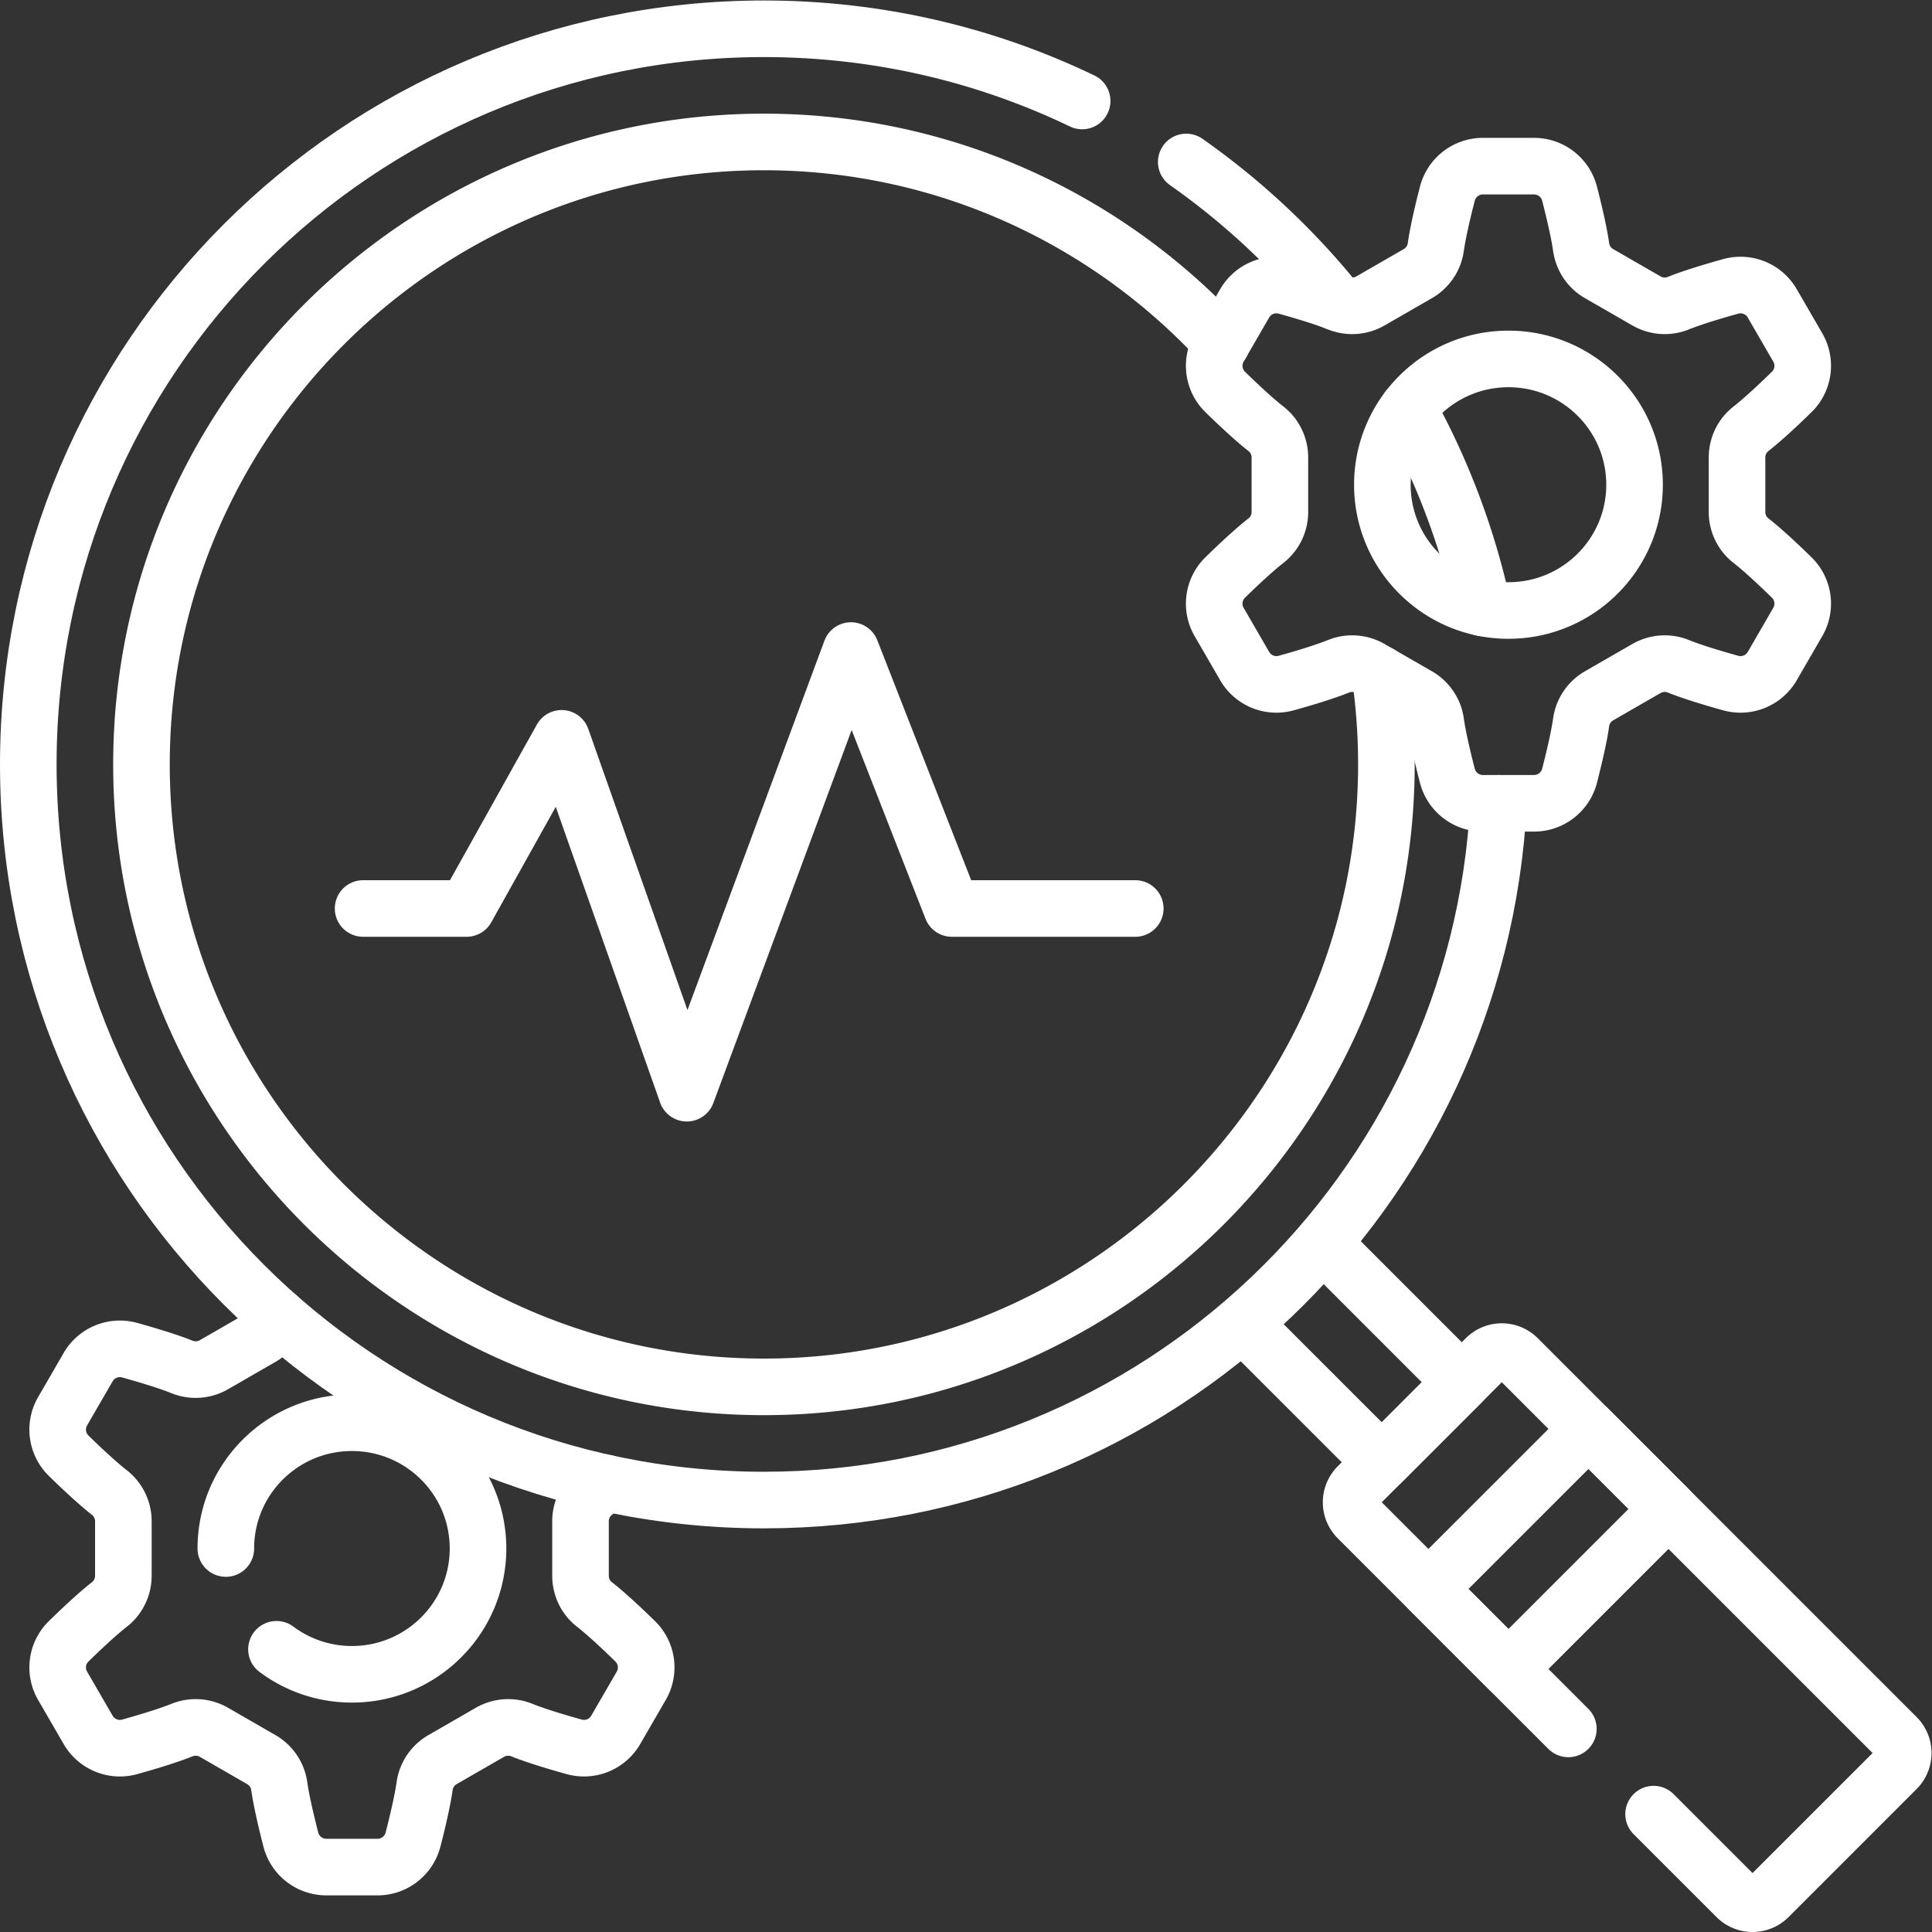 <?xml version="1.0" encoding="UTF-8"?> <svg xmlns="http://www.w3.org/2000/svg" xmlns:xlink="http://www.w3.org/1999/xlink" version="1.1" width="512" height="512" x="0" y="0" viewBox="0 0 682.667 682.667" style="enable-background:new 0 0 512 512" xml:space="preserve"><rect x="0" y="0" width="682.667" height="682.667" fill="#333333" stroke="none"/><g><defs><clipPath id="a"><path d="M0 512h512V0H0Z" fill="#ffffff" opacity="1" data-original="#000000"></path></clipPath></defs><g clip-path="url(#a)" transform="matrix(1.333 0 0 -1.333 0 682.667)"><path d="M0 0a9.592 9.592 0 0 0-4.41-5.5l-12.54-7.23a9.678 9.678 0 0 0-8.44-.61c-3.71 1.5-9.31 3.18-13.9 4.46a9.72 9.72 0 0 1-11.01-4.49l-6.78-11.71a9.697 9.697 0 0 1 1.62-11.79c3.4-3.32 7.65-7.31 10.8-9.76a9.648 9.648 0 0 0 3.69-7.61v-14.43c0-2.97-1.35-5.79-3.69-7.61-3.15-2.46-7.4-6.44-10.8-9.77a9.683 9.683 0 0 1-1.62-11.78l6.78-11.71a9.72 9.72 0 0 1 11.01-4.49c4.59 1.28 10.19 2.96 13.9 4.46 2.76 1.11 5.87.87 8.44-.61l12.54-7.23a9.65 9.65 0 0 0 4.76-7c.56-3.95 1.89-9.6 3.07-14.2a9.724 9.724 0 0 1 9.41-7.29h13.58c4.43 0 8.29 3 9.401 7.29 1.189 4.6 2.519 10.25 3.079 14.2.41 2.94 2.18 5.52 4.75 7l12.55 7.23c2.57 1.48 5.68 1.72 8.43.61 3.71-1.5 9.31-3.18 13.91-4.46 4.26-1.18 8.79.66 11.01 4.49l6.78 11.71a9.683 9.683 0 0 1-1.62 11.78c-3.4 3.33-7.65 7.31-10.8 9.77-2.339 1.82-3.69 4.64-3.69 7.61v14.43c0 2.97 1.351 5.78 3.69 7.61.93.72 1.96 1.58 3.04 2.53M-.381-88.173a33.323 33.323 0 0 1 19.998-6.624c18.46 0 33.424 14.927 33.424 33.341S38.077-28.115 19.617-28.115c-18.459 0-33.424-14.927-33.424-33.341" style="stroke-width:15;stroke-linecap:round;stroke-linejoin:round;stroke-miterlimit:10;stroke-dasharray:none;stroke-opacity:1" transform="translate(73.67 163.11)" fill="none" stroke="#ffffff" stroke-width="15" stroke-linecap="round" stroke-linejoin="round" stroke-miterlimit="10" stroke-dasharray="none" stroke-opacity="" data-original="#000000" opacity="1"></path><path d="m0 0-55.824 55.824a6 6 0 0 0 0 8.486l33.941 33.94a5.998 5.998 0 0 0 8.485 0L87.011-2.159a6 6 0 0 0 0-8.485L53.07-44.585a6 6 0 0 0-8.485 0L22.599-22.599" style="stroke-width:15;stroke-linecap:round;stroke-linejoin:round;stroke-miterlimit:10;stroke-dasharray:none;stroke-opacity:1" transform="translate(415.731 53.842)" fill="none" stroke="#ffffff" stroke-width="15" stroke-linecap="round" stroke-linejoin="round" stroke-miterlimit="10" stroke-dasharray="none" stroke-opacity="" data-original="#000000" opacity="1"></path><path d="m0 0 36.027-36.037-21.211-21.21-35.838 35.83" style="stroke-width:15;stroke-linecap:round;stroke-linejoin:round;stroke-miterlimit:10;stroke-dasharray:none;stroke-opacity:1" transform="translate(351.453 181.767)" fill="none" stroke="#ffffff" stroke-width="15" stroke-linecap="round" stroke-linejoin="round" stroke-miterlimit="10" stroke-dasharray="none" stroke-opacity="" data-original="#000000" opacity="1"></path><path d="m0 0-42.427-42.427-21.213 21.214 42.427 42.426z" style="stroke-width:15;stroke-linecap:round;stroke-linejoin:round;stroke-miterlimit:10;stroke-dasharray:none;stroke-opacity:1" transform="translate(442.285 112.142)" fill="none" stroke="#ffffff" stroke-width="15" stroke-linecap="round" stroke-linejoin="round" stroke-miterlimit="10" stroke-dasharray="none" stroke-opacity="" data-original="#000000" opacity="1"></path><path d="M0 0c-25.527 12.265-54.139 19.137-84.355 19.137-107.701 0-195-87.3-195-195s87.299-195 195-195c104.24 0 189.37 81.79 194.73 184.69" style="stroke-width:15;stroke-linecap:round;stroke-linejoin:round;stroke-miterlimit:10;stroke-dasharray:none;stroke-opacity:1" transform="translate(286.856 485.363)" fill="none" stroke="#ffffff" stroke-width="15" stroke-linecap="round" stroke-linejoin="round" stroke-miterlimit="10" stroke-dasharray="none" stroke-opacity="" data-original="#000000" opacity="1"></path><path d="M0 0a196.12 196.12 0 0 1-39.793 37.191" style="stroke-width:15;stroke-linecap:round;stroke-linejoin:round;stroke-miterlimit:10;stroke-dasharray:none;stroke-opacity:1" transform="translate(354.24 432)" fill="none" stroke="#ffffff" stroke-width="15" stroke-linecap="round" stroke-linejoin="round" stroke-miterlimit="10" stroke-dasharray="none" stroke-opacity="" data-original="#000000" opacity="1"></path><path d="M0 0a193.676 193.676 0 0 0 19.85-52.8" style="stroke-width:15;stroke-linecap:round;stroke-linejoin:round;stroke-miterlimit:10;stroke-dasharray:none;stroke-opacity:1" transform="translate(373.23 403.79)" fill="none" stroke="#ffffff" stroke-width="15" stroke-linecap="round" stroke-linejoin="round" stroke-miterlimit="10" stroke-dasharray="none" stroke-opacity="" data-original="#000000" opacity="1"></path><path d="M0 0a165.02 165.02 0 0 0 1.74-23.99c0-90.98-74.019-165-165-165-90.98 0-165 74.02-165 165s74.02 165 165 165c47.941 0 91.17-20.55 121.35-53.31" style="stroke-width:15;stroke-linecap:round;stroke-linejoin:round;stroke-miterlimit:10;stroke-dasharray:none;stroke-opacity:1" transform="translate(365.76 333.49)" fill="none" stroke="#ffffff" stroke-width="15" stroke-linecap="round" stroke-linejoin="round" stroke-miterlimit="10" stroke-dasharray="none" stroke-opacity="" data-original="#000000" opacity="1"></path><path d="M0 0c0 18.414-14.964 33.342-33.424 33.342-18.459 0-33.424-14.928-33.424-33.342 0-18.414 14.965-33.341 33.424-33.341C-14.964-33.341 0-18.414 0 0Zm-14.154-62.952c-.557-3.948-1.888-9.603-3.075-14.198a9.717 9.717 0 0 0-9.407-7.294h-13.575a9.717 9.717 0 0 0-9.407 7.294c-1.188 4.595-2.518 10.25-3.074 14.198-.415 2.942-2.183 5.517-4.757 7l-12.543 7.224c-2.572 1.481-5.683 1.722-8.435.612-3.714-1.498-9.311-3.182-13.906-4.456a9.714 9.714 0 0 0-11.01 4.488l-6.778 11.711a9.692 9.692 0 0 0 1.616 11.784c3.4 3.327 7.65 7.31 10.801 9.765 2.342 1.825 3.691 4.64 3.691 7.609v14.43c0 2.969-1.349 5.784-3.691 7.609-3.151 2.456-7.401 6.439-10.801 9.766a9.69 9.69 0 0 0-1.616 11.783l6.778 11.711a9.713 9.713 0 0 0 11.01 4.489c4.595-1.274 10.192-2.959 13.906-4.456 2.752-1.11 5.863-.87 8.435.612l12.543 7.224c2.574 1.482 4.342 4.058 4.757 7 .556 3.948 1.886 9.603 3.074 14.198a9.718 9.718 0 0 0 9.407 7.294h13.575a9.718 9.718 0 0 0 9.407-7.294c1.187-4.595 2.518-10.25 3.075-14.198a9.646 9.646 0 0 1 4.756-7l12.544-7.224c2.571-1.482 5.682-1.722 8.434-.612 3.713 1.497 9.311 3.182 13.905 4.456a9.713 9.713 0 0 0 11.01-4.489l6.779-11.711a9.692 9.692 0 0 0-1.617-11.783c-3.398-3.327-7.649-7.31-10.801-9.766-2.341-1.825-3.691-4.64-3.691-7.609v-14.43c0-2.969 1.35-5.784 3.691-7.609 3.152-2.455 7.403-6.438 10.801-9.765a9.693 9.693 0 0 0 1.617-11.784l-6.779-11.711a9.714 9.714 0 0 0-11.01-4.488c-4.594 1.274-10.192 2.958-13.905 4.456-2.752 1.11-5.863.869-8.434-.612l-12.544-7.224a9.648 9.648 0 0 1-4.756-7z" style="stroke-width:15;stroke-linecap:round;stroke-linejoin:round;stroke-miterlimit:10;stroke-dasharray:none;stroke-opacity:1" transform="translate(433.282 383.64)" fill="none" stroke="#ffffff" stroke-width="15" stroke-linecap="round" stroke-linejoin="round" stroke-miterlimit="10" stroke-dasharray="none" stroke-opacity="" data-original="#000000" opacity="1"></path><path d="M0 0h27.433l25.185 45.109 33.189-94.071L129.32 68.376 156.068 0h48.616" style="stroke-width:15;stroke-linecap:round;stroke-linejoin:round;stroke-miterlimit:10;stroke-dasharray:none;stroke-opacity:1" transform="translate(96.248 271.308)" fill="none" stroke="#ffffff" stroke-width="15" stroke-linecap="round" stroke-linejoin="round" stroke-miterlimit="10" stroke-dasharray="none" stroke-opacity="" data-original="#000000" opacity="1"></path></g></g></svg> 